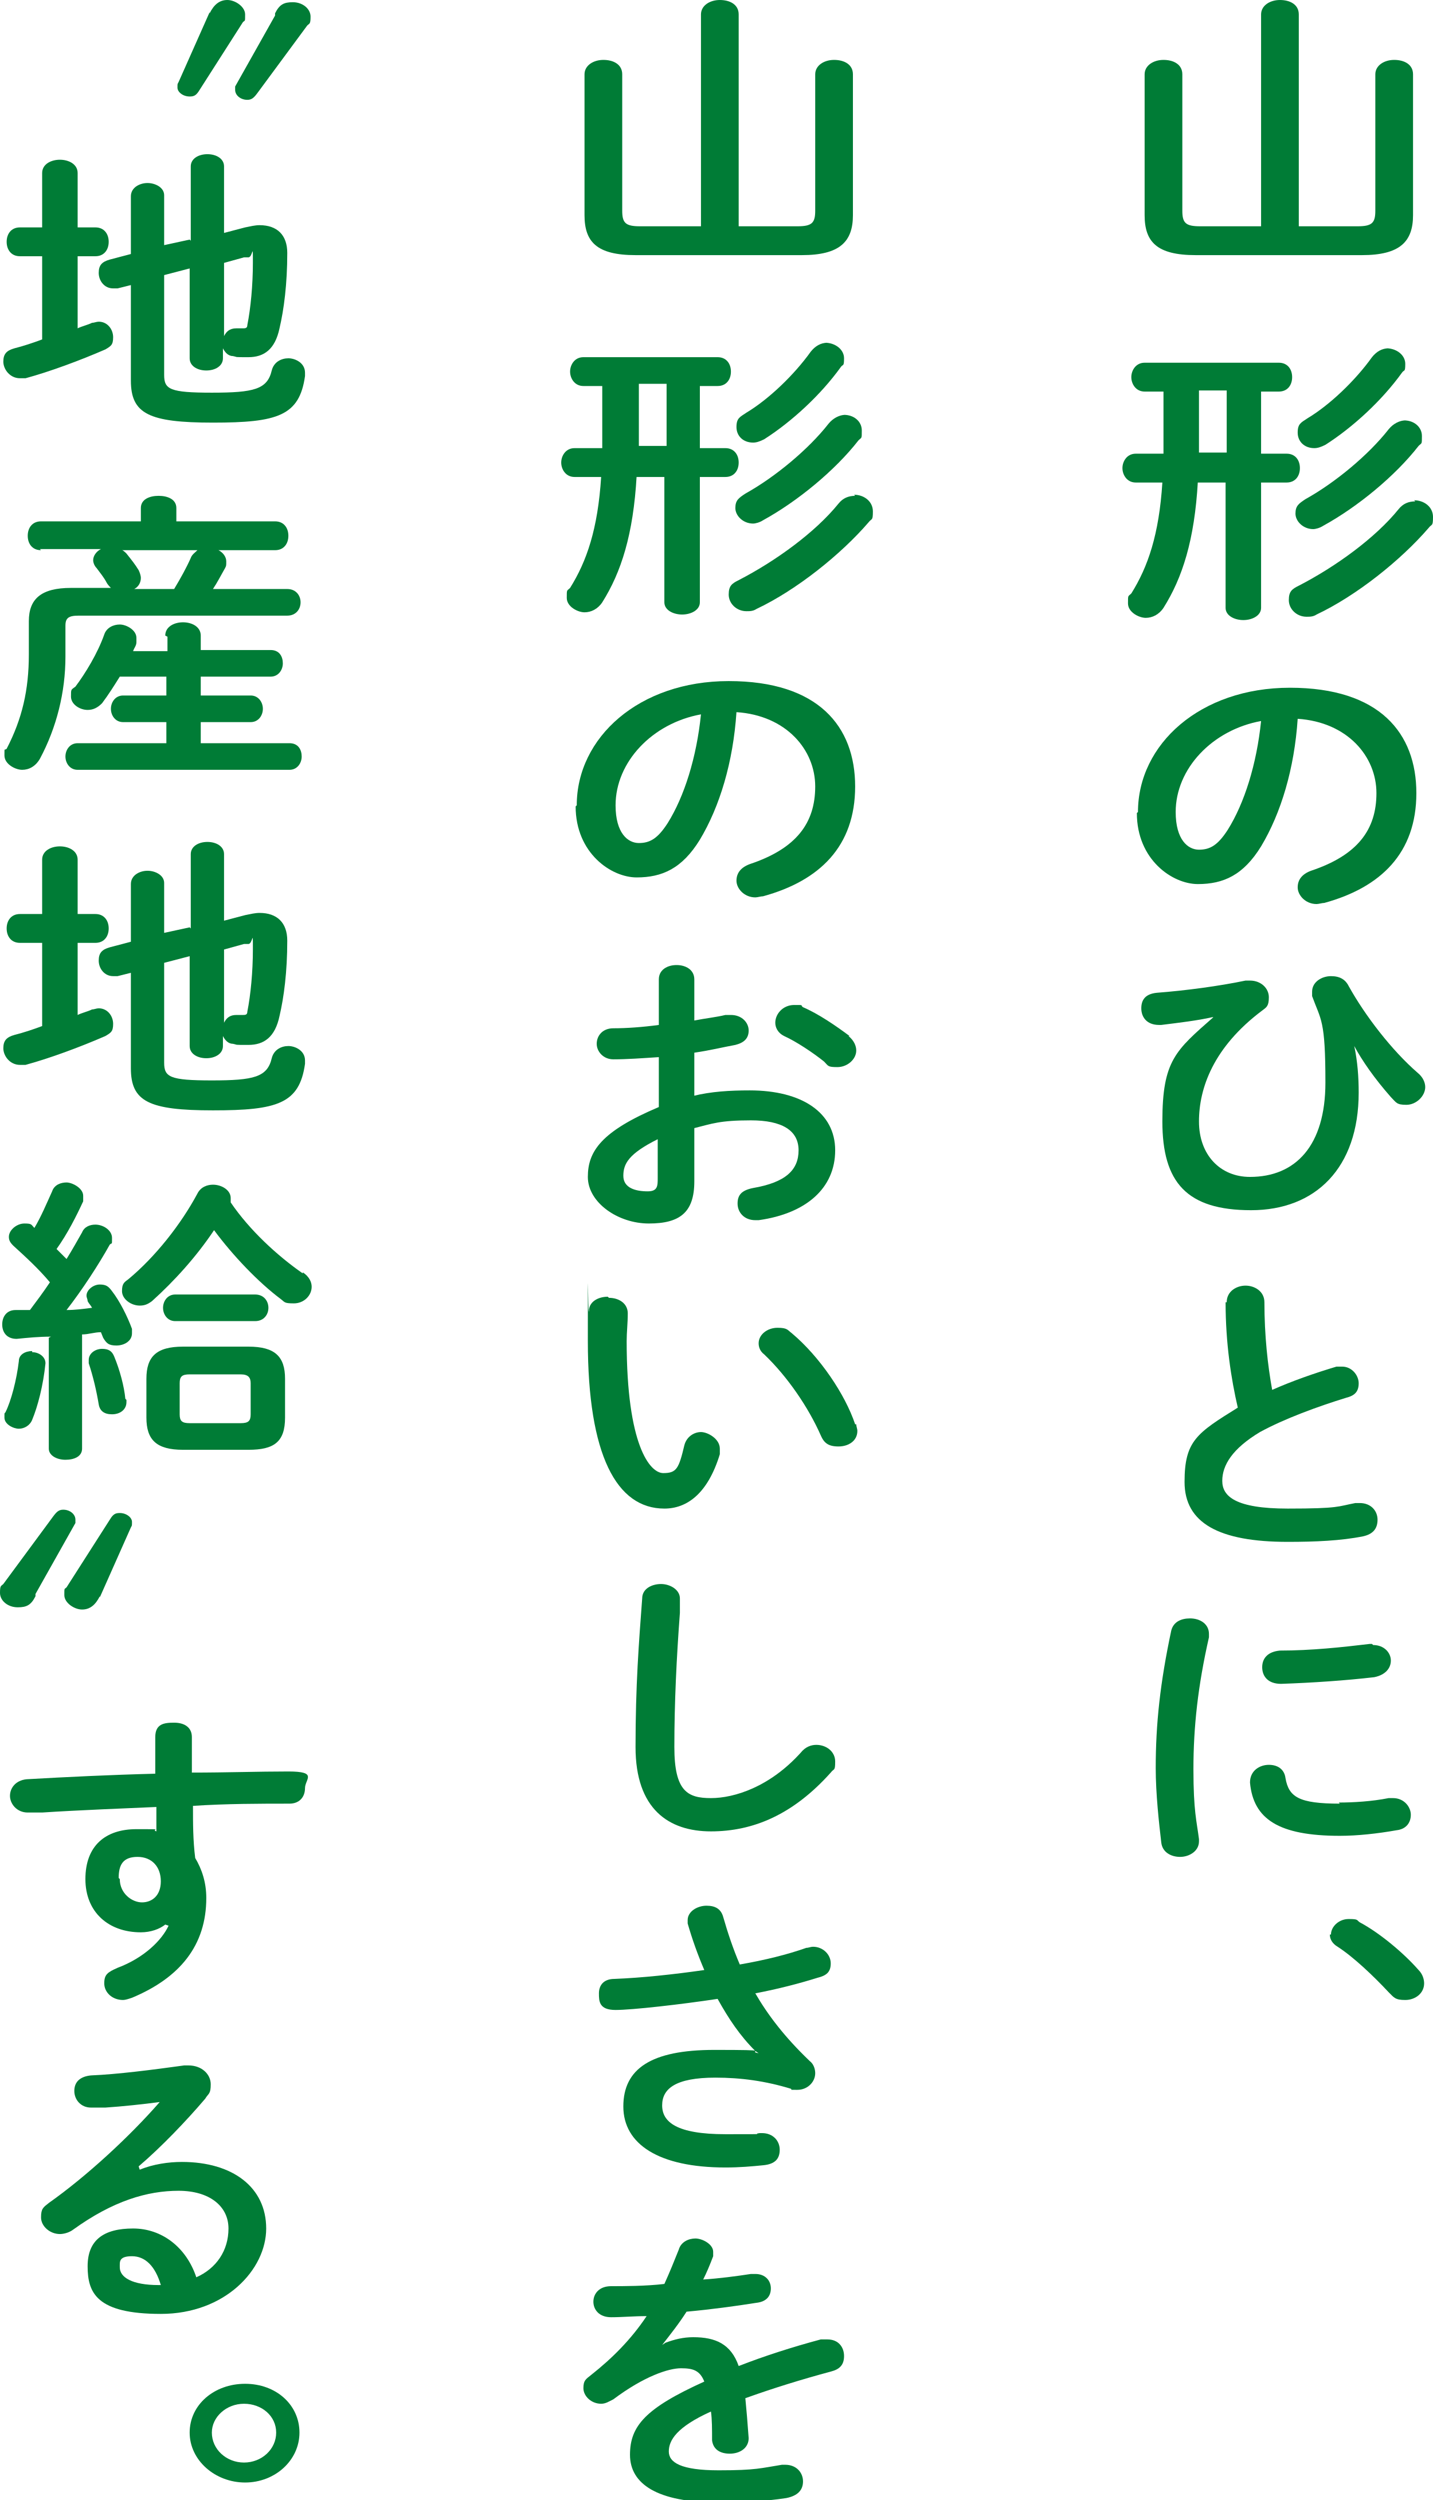 <?xml version="1.0" encoding="UTF-8"?>
<svg xmlns="http://www.w3.org/2000/svg" version="1.1" viewBox="0 0 129.2 225.4">
  <defs>
    <style>
      .cls-1 {
        fill: #007c36;
      }
    </style>
  </defs>
  <!-- Generator: Adobe Illustrator 28.7.1, SVG Export Plug-In . SVG Version: 1.2.0 Build 142)  -->
  <g>
    <g id="_レイヤー_1" data-name="レイヤー_1">
      <g id="_レイヤー_1-2" data-name="_レイヤー_1">
        <g>
          <g>
            <path class="cls-1" d="M122.4,20.4c1.3,0,1.6-.3,1.6-1.4V6.7c0-.8.8-1.3,1.7-1.3s1.7.4,1.7,1.3v12.7c0,2.4-1.2,3.6-4.6,3.6h-15c-3.5,0-4.6-1.2-4.6-3.6V6.7c0-.8.8-1.3,1.7-1.3s1.7.4,1.7,1.3v12.3c0,1.1.3,1.4,1.6,1.4h5.5V1.3c0-.8.8-1.3,1.7-1.3s1.7.4,1.7,1.3v19.1h5.6Z"/>
            <path class="cls-1" d="M108,43.4c-.3,5.3-1.4,8.7-3.1,11.4-.4.6-1,.9-1.6.9s-1.6-.5-1.6-1.3,0-.6.3-.9c1.5-2.4,2.5-5.3,2.8-10h-2.4c-.8,0-1.2-.7-1.2-1.3s.4-1.3,1.2-1.3h2.5v-5.6h-1.7c-.8,0-1.2-.7-1.2-1.3s.4-1.3,1.2-1.3h12.1c.8,0,1.2.6,1.2,1.3s-.4,1.3-1.2,1.3h-1.6v5.6h2.3c.8,0,1.2.6,1.2,1.3s-.4,1.3-1.2,1.3h-2.3v11.3c0,.7-.8,1.1-1.6,1.1s-1.6-.4-1.6-1.1v-11.3h-2.6ZM108.1,40.8h2.5v-5.6h-2.5v5.6ZM127.5,45.1c.9,0,1.7.6,1.7,1.5s-.1.6-.4,1c-2.5,2.9-6.5,6.1-10.1,7.8-.3.2-.6.2-.9.2-.9,0-1.6-.7-1.6-1.5s.3-1,.9-1.3c3.3-1.7,6.9-4.3,9-6.9.4-.5.9-.7,1.5-.7ZM126.6,37.9c.9,0,1.6.6,1.6,1.4s0,.6-.3.9c-2.1,2.7-5.5,5.5-8.6,7.2-.3.2-.7.3-.9.3-.9,0-1.6-.7-1.6-1.4s.3-.9.9-1.3c2.7-1.5,5.7-4,7.5-6.3.4-.5,1-.8,1.5-.8h0ZM125,31.4c.9,0,1.7.6,1.7,1.4s-.1.5-.3.8c-1.8,2.5-4.4,4.9-6.9,6.5-.4.2-.7.3-1,.3-.9,0-1.5-.6-1.5-1.4s.3-.9.9-1.3c2-1.2,4.3-3.4,5.8-5.5.4-.5.9-.8,1.5-.8Z"/>
            <path class="cls-1" d="M102.6,73.2c0-6.1,5.6-11.2,13.7-11.2s11.4,4.1,11.4,9.5-3.2,8.5-8.3,9.9c-.2,0-.5.1-.7.1-1,0-1.7-.8-1.7-1.5s.4-1.2,1.2-1.5c4.2-1.4,5.9-3.7,5.9-7s-2.6-6.4-7.1-6.7c-.3,4.5-1.5,8.5-3.3,11.5-1.6,2.6-3.4,3.4-5.7,3.4s-5.5-2.2-5.5-6.4h0ZM106,73.2c0,2.5,1.1,3.4,2.1,3.4s1.7-.4,2.6-1.8c1.5-2.4,2.6-5.9,3-9.8-4.4.8-7.7,4.3-7.7,8.2Z"/>
            <path class="cls-1" d="M109.3,91.7c-1.3.3-3,.5-4.6.7h-.2c-1.1,0-1.6-.7-1.6-1.5s.4-1.3,1.4-1.4c2.6-.2,5.6-.6,8-1.1.1,0,.3,0,.4,0,1,0,1.7.7,1.7,1.5s-.2.9-.6,1.2c-4.4,3.3-5.7,7-5.7,10s1.9,5,4.6,5c4.1,0,6.8-2.8,6.8-8.5s-.4-5.6-1.2-7.8c0-.1,0-.3,0-.4,0-.9.9-1.4,1.7-1.4s1.3.3,1.6.9c1.5,2.7,3.9,5.8,6.2,7.8.5.4.7.9.7,1.3,0,.8-.8,1.6-1.7,1.6s-.9-.2-1.4-.7c-1.5-1.7-2.6-3.3-3.3-4.6h0c.3,1.4.4,2.8.4,4.2,0,6.8-3.9,10.6-9.7,10.6s-8-2.5-8-8,1.2-6.4,4.6-9.4h0q0,0,0,0Z"/>
            <path class="cls-1" d="M110.6,117.4c0-1,.9-1.5,1.7-1.5s1.7.5,1.7,1.5c0,3,.3,5.7.7,7.9,1.8-.8,3.8-1.5,5.8-2.1.2,0,.4,0,.5,0,.9,0,1.5.8,1.5,1.5s-.3,1.1-1.1,1.3c-2.6.8-5.6,1.9-7.8,3.1-2.5,1.5-3.4,3-3.4,4.4s1.2,2.5,5.9,2.5,4.5-.2,6.1-.5c.1,0,.3,0,.4,0,1,0,1.6.7,1.6,1.5s-.4,1.3-1.3,1.5c-2,.4-4.3.5-6.8.5-6.2,0-9.3-1.7-9.3-5.4s1.1-4.4,4.8-6.7c-.6-2.6-1.1-5.8-1.1-9.5h0Z"/>
            <path class="cls-1" d="M107.3,145.9c.9,0,1.7.5,1.7,1.4s0,.2,0,.3c-1,4.4-1.4,8.1-1.4,11.9s.3,4.7.5,6.3c0,0,0,.2,0,.2,0,.9-.9,1.4-1.7,1.4s-1.6-.4-1.7-1.3c-.2-1.7-.5-4.4-.5-6.7,0-4,.4-7.7,1.4-12.4.2-.8.9-1.1,1.7-1.1h0ZM120.7,162.5c1.3,0,3-.1,4.5-.4.1,0,.2,0,.4,0,1,0,1.6.8,1.6,1.5s-.4,1.3-1.3,1.4c-1.7.3-3.5.5-5.1.5-5.5,0-7.8-1.5-8.1-4.8h0c0-1.1.9-1.6,1.7-1.6s1.4.4,1.5,1.2c.3,1.7,1.2,2.3,4.9,2.3h0ZM123.8,148.3c1,0,1.6.7,1.6,1.4s-.5,1.3-1.5,1.5c-2.6.3-5.5.5-8.4.6-1.2,0-1.7-.7-1.7-1.5s.5-1.4,1.6-1.5c2.8,0,5.6-.3,8.1-.6h.2Z"/>
            <path class="cls-1" d="M120,174.4c0-.7.7-1.4,1.6-1.4s.7.1,1,.3c1.7.9,3.9,2.7,5.3,4.3.4.4.5.9.5,1.2,0,.9-.8,1.5-1.7,1.5s-1-.2-1.5-.7c-1.4-1.5-3.2-3.2-4.6-4.1-.5-.3-.7-.7-.7-1.1h0Z"/>
          </g>
          <g>
            <path class="cls-1" d="M71.9,20.4c1.3,0,1.6-.3,1.6-1.4V6.7c0-.8.8-1.3,1.7-1.3s1.7.4,1.7,1.3v12.7c0,2.4-1.2,3.6-4.6,3.6h-15c-3.5,0-4.6-1.2-4.6-3.6V6.7c0-.8.8-1.3,1.7-1.3s1.7.4,1.7,1.3v12.3c0,1.1.3,1.4,1.6,1.4h5.5V1.3c0-.8.8-1.3,1.7-1.3s1.7.4,1.7,1.3v19.1s5.6,0,5.6,0Z"/>
            <path class="cls-1" d="M57.4,42.9c-.3,5.3-1.4,8.7-3.1,11.4-.4.6-1,.9-1.6.9s-1.6-.5-1.6-1.3,0-.6.3-.9c1.5-2.4,2.5-5.3,2.8-10h-2.4c-.8,0-1.2-.7-1.2-1.3s.4-1.3,1.2-1.3h2.5v-5.6h-1.7c-.8,0-1.2-.7-1.2-1.3s.4-1.3,1.2-1.3h12.1c.8,0,1.2.6,1.2,1.3s-.4,1.3-1.2,1.3h-1.6v5.6h2.3c.8,0,1.2.6,1.2,1.3s-.4,1.3-1.2,1.3h-2.3v11.3c0,.7-.8,1.1-1.6,1.1s-1.6-.4-1.6-1.1v-11.3h-2.6,0ZM57.6,40.2h2.5v-5.6h-2.5v5.6ZM77,44.6c.9,0,1.7.6,1.7,1.5s-.1.6-.4,1c-2.5,2.9-6.5,6.1-10.1,7.8-.3.2-.6.2-.9.2-.9,0-1.6-.7-1.6-1.5s.3-1,.9-1.3c3.3-1.7,6.9-4.3,9-6.9.4-.5.9-.7,1.5-.7ZM76.1,37.4c.9,0,1.6.6,1.6,1.4s0,.6-.3.9c-2.1,2.7-5.5,5.5-8.6,7.2-.3.2-.7.3-.9.3-.9,0-1.6-.7-1.6-1.4s.3-.9.9-1.3c2.7-1.5,5.7-4,7.5-6.3.4-.5,1-.8,1.5-.8ZM74.4,30.9c.9,0,1.7.6,1.7,1.4s-.1.5-.3.8c-1.8,2.5-4.4,4.9-6.9,6.5-.4.2-.7.3-1,.3-.9,0-1.5-.6-1.5-1.4s.3-.9.9-1.3c2-1.2,4.3-3.4,5.8-5.5.4-.5.9-.8,1.5-.8Z"/>
            <path class="cls-1" d="M52,72.6c0-6.1,5.6-11.2,13.7-11.2s11.4,4.1,11.4,9.5-3.2,8.5-8.3,9.9c-.2,0-.5.1-.7.1-1,0-1.7-.8-1.7-1.5s.4-1.2,1.2-1.5c4.2-1.4,5.9-3.7,5.9-7s-2.6-6.4-7.1-6.7c-.3,4.5-1.5,8.5-3.3,11.5-1.6,2.6-3.4,3.4-5.7,3.4s-5.5-2.2-5.5-6.4ZM55.5,72.6c0,2.5,1.1,3.4,2.1,3.4s1.7-.4,2.6-1.8c1.5-2.4,2.6-5.9,3-9.8-4.4.8-7.7,4.3-7.7,8.2Z"/>
            <path class="cls-1" d="M62.5,98.8c1.6-.4,3.3-.5,5.1-.5,4.7,0,7.7,2,7.7,5.4s-2.6,5.7-6.9,6.3c-.1,0-.2,0-.3,0-1,0-1.6-.7-1.6-1.5s.4-1.2,1.4-1.4c2.9-.5,4.1-1.6,4.1-3.4s-1.5-2.7-4.3-2.7-3.5.3-5.1.7v4.8c0,2.8-1.3,3.8-4.1,3.8s-5.5-1.9-5.5-4.2,1.2-4.1,6.4-6.3v-4.5c-1.5.1-2.9.2-4.1.2-.9,0-1.5-.7-1.5-1.4s.5-1.4,1.5-1.4c1.2,0,2.6-.1,4.1-.3v-4.1c0-.9.8-1.3,1.6-1.3s1.6.4,1.6,1.3v3.7c1-.2,2-.3,2.8-.5.2,0,.4,0,.5,0,1,0,1.6.7,1.6,1.4s-.4,1.1-1.2,1.3c-1.1.2-2.3.5-3.7.7,0,0,0,4,0,4ZM59.3,102.7c-2.6,1.3-3.1,2.2-3.1,3.3s1.1,1.4,2.2,1.4c.9,0,.9-.5.9-1.2v-3.5ZM76.5,93.4c.5.4.7.9.7,1.3,0,.8-.8,1.5-1.7,1.5s-.8-.1-1.2-.5c-1-.8-2.5-1.8-3.6-2.3-.6-.3-.8-.8-.8-1.2,0-.8.7-1.6,1.7-1.6s.5,0,.8.2c1.4.6,3,1.7,4.2,2.6Z"/>
            <path class="cls-1" d="M54.9,117c.9,0,1.7.5,1.7,1.4s-.1,1.7-.1,2.5c0,9.4,2.1,11.9,3.3,11.9s1.4-.4,1.9-2.5c.2-.8.9-1.2,1.5-1.2s1.7.6,1.7,1.5,0,.3,0,.5c-1.1,3.6-3,4.9-5,4.9-4.3,0-6.9-4.8-6.9-15.1s0-2,.1-2.7c0-.9.9-1.3,1.7-1.3h0ZM77.2,128.4c0,.2.1.4.1.6,0,.9-.8,1.4-1.7,1.4s-1.3-.3-1.6-1c-1.1-2.5-3-5.3-5.1-7.3-.4-.3-.5-.7-.5-1,0-.8.8-1.4,1.7-1.4s.9.2,1.3.5c2.5,2.1,4.8,5.5,5.7,8.2Z"/>
            <path class="cls-1" d="M57.9,144.1c0-.9.9-1.3,1.7-1.3s1.7.5,1.7,1.3,0,1,0,1.3c-.3,4-.5,8.1-.5,12.1s1.2,4.6,3.3,4.6,5.3-1,8.1-4.1c.4-.5.9-.7,1.4-.7.9,0,1.7.6,1.7,1.5s-.1.6-.4,1c-3.4,3.8-7,5.3-10.8,5.3s-6.8-2-6.8-7.6.3-9.4.6-13.4h0Z"/>
            <path class="cls-1" d="M68.1,184.9c-1.4-1.4-2.4-2.9-3.4-4.7-3.3.5-7.7,1-9.2,1s-1.5-.8-1.5-1.5.4-1.3,1.4-1.3c2.5-.1,5.3-.4,8.1-.8-.6-1.4-1.1-2.8-1.5-4.2,0-.1,0-.2,0-.3,0-.8.9-1.3,1.7-1.3s1.3.3,1.5,1c.4,1.4.9,2.9,1.5,4.3,2.3-.4,4.3-.9,6-1.5.2,0,.4-.1.6-.1.9,0,1.6.7,1.6,1.5s-.4,1.1-1.2,1.3c-1.6.5-3.5,1-5.6,1.4,1.1,1.9,2.6,3.9,4.9,6.1.4.3.5.8.5,1.1,0,.8-.7,1.5-1.6,1.5s-.4,0-.6-.1c-2.3-.7-4.5-1-6.8-1-3.6,0-4.8,1-4.8,2.5s1.3,2.6,5.7,2.6,2.2,0,3.1-.1h.2c1,0,1.6.7,1.6,1.5s-.4,1.3-1.5,1.4c-1,.1-2.1.2-3.4.2-6,0-9.2-2.1-9.2-5.5s2.5-5.1,8.2-5.1,2.8.1,4,.3h0q0,0,0,0Z"/>
            <path class="cls-1" d="M60,211.2c.8-.3,1.6-.5,2.5-.5,2,0,3.4.6,4.1,2.6,2.3-.9,4.8-1.7,7.4-2.4.2,0,.4,0,.6,0,1,0,1.5.7,1.5,1.5s-.4,1.2-1.2,1.4c-2.6.7-5.2,1.5-7.7,2.4.1,1,.2,2.2.3,3.6,0,.9-.8,1.4-1.7,1.4s-1.5-.4-1.6-1.2c0-1,0-1.9-.1-2.6-3.1,1.4-3.8,2.6-3.8,3.6s1.1,1.7,4.5,1.7,3.8-.2,5.7-.5c.1,0,.2,0,.3,0,1,0,1.6.7,1.6,1.5s-.5,1.3-1.5,1.5c-1.9.3-4.1.4-6.1.4-5.6,0-8-1.7-8-4.3s1.4-4.2,6.7-6.6c-.4-1-1-1.2-2.1-1.2s-3.3.7-6.1,2.8c-.4.2-.7.4-1.1.4-.9,0-1.6-.7-1.6-1.4s.2-.8.7-1.2c1.9-1.5,3.6-3.2,5-5.3-1.2,0-2.2.1-3.2.1-1.1,0-1.6-.7-1.6-1.4s.5-1.4,1.6-1.4,3.1,0,4.8-.2c.5-1.1.9-2.1,1.3-3.1.2-.7.9-1,1.5-1s1.6.5,1.6,1.2,0,.3,0,.4c-.3.8-.6,1.5-.9,2.1,1.5-.1,3-.3,4.3-.5.1,0,.2,0,.4,0,.9,0,1.4.6,1.4,1.3s-.4,1.2-1.3,1.3c-1.9.3-4.1.6-6.3.8-.7,1.1-1.5,2.1-2.2,3h0q0,0,0,0Z"/>
          </g>
          <g>
            <path class="cls-1" d="M18.9,1.2c.4-.8.9-1.2,1.6-1.2s1.6.6,1.6,1.3,0,.5-.2.7l-3.9,6.1c-.3.5-.5.6-.9.6-.6,0-1.1-.4-1.1-.8s0-.3.1-.5c0,0,2.8-6.3,2.8-6.3ZM24.8,1.2c.4-.8.8-1,1.6-1,.9,0,1.6.6,1.6,1.3s-.1.6-.3.8l-4.5,6.1c-.3.4-.5.6-.9.6-.6,0-1.1-.4-1.1-.9s0-.2,0-.3c0,0,3.6-6.4,3.6-6.4Z"/>
            <path class="cls-1" d="M3.8,23.1h-2c-.8,0-1.2-.6-1.2-1.3s.4-1.3,1.2-1.3h2v-4.9c0-.8.8-1.2,1.6-1.2s1.6.4,1.6,1.2v4.9h1.6c.8,0,1.2.6,1.2,1.3s-.4,1.3-1.2,1.3h-1.6v6.5c.4-.2.9-.3,1.3-.5.2,0,.4-.1.6-.1.8,0,1.3.7,1.3,1.4s-.2.8-.7,1.1c-2.3,1-5,2-7.2,2.6-.2,0-.3,0-.5,0-.9,0-1.5-.8-1.5-1.5s.3-1,1-1.2c.8-.2,1.7-.5,2.5-.8,0,0,0-7.6,0-7.6ZM17.2,21.7v-6.7c0-.7.7-1.1,1.5-1.1s1.5.4,1.5,1.1v6l1.9-.5c.5-.1.9-.2,1.3-.2,1.6,0,2.5.9,2.5,2.5,0,2.8-.3,5.1-.7,6.8-.4,1.9-1.4,2.6-2.8,2.6s-.9,0-1.4-.1c-.4,0-.7-.3-.9-.7v.9c0,.7-.7,1.1-1.5,1.1s-1.5-.4-1.5-1.1v-8.1l-2.3.6v9c0,1.3.5,1.6,4.3,1.6s5-.3,5.4-2c.2-.8.9-1.1,1.5-1.1s1.5.4,1.5,1.3,0,.2,0,.3c-.5,3.6-2.5,4.2-8.3,4.2s-7.4-.8-7.4-3.8v-8.6l-1.2.3c-.1,0-.2,0-.4,0-.8,0-1.3-.7-1.3-1.4s.3-1,1-1.2l1.9-.5v-5.2c0-.8.8-1.2,1.5-1.2s1.5.4,1.5,1.1v4.5s2.3-.5,2.3-.5ZM20.2,30.3c.2-.4.5-.7,1.1-.7h.2c.1,0,.3,0,.4,0,.2,0,.4,0,.4-.3.3-1.5.5-3.6.5-5.6s0-.5-.4-.5-.2,0-.4,0l-1.8.5s0,6.6,0,6.6Z"/>
            <path class="cls-1" d="M3.7,49.6c-.8,0-1.2-.6-1.2-1.3s.4-1.3,1.2-1.3h9v-1.2c0-.8.8-1.1,1.6-1.1s1.6.3,1.6,1.1v1.2h8.9c.8,0,1.2.6,1.2,1.3s-.4,1.3-1.2,1.3h-5.1c.4.2.7.6.7,1s0,.4-.1.6c-.4.7-.7,1.3-1.1,1.9h6.7c.8,0,1.2.6,1.2,1.2s-.4,1.2-1.2,1.2H7.1c-.9,0-1.2.2-1.2.9v2.8c0,3.2-.8,6.4-2.3,9.2-.4.7-1,1-1.6,1s-1.6-.5-1.6-1.3,0-.4.2-.6c1.4-2.7,2-5.3,2-8.5v-3c0-2,1.1-3,3.8-3h3.6c-.1-.1-.3-.3-.4-.5-.2-.4-.6-.9-.9-1.3-.2-.2-.3-.5-.3-.7,0-.4.3-.8.7-1,0,0-5.5,0-5.5,0ZM14.9,57.3c0-.8.8-1.2,1.6-1.2s1.6.4,1.6,1.2v1.3h6.3c.8,0,1.1.6,1.1,1.2s-.4,1.2-1.1,1.2h-6.3v1.7h4.5c.7,0,1.1.6,1.1,1.2s-.4,1.2-1.1,1.2h-4.5v1.9h8c.8,0,1.1.6,1.1,1.2s-.4,1.2-1.1,1.2H7c-.7,0-1.1-.6-1.1-1.2s.4-1.2,1.1-1.2h8v-1.9h-3.9c-.7,0-1.1-.6-1.1-1.2s.4-1.2,1.1-1.2h3.9v-1.7h-4.2c-.5.8-1,1.6-1.6,2.4-.4.4-.8.6-1.3.6-.7,0-1.5-.5-1.5-1.2s0-.6.4-.9c.9-1.2,2-3,2.6-4.7.2-.6.8-.9,1.4-.9s1.5.5,1.5,1.2,0,.3,0,.4c0,.3-.2.5-.3.8h3.1v-1.3ZM11,49.6c.1,0,.3.2.4.3.4.5.8,1,1.1,1.5.1.2.2.5.2.7,0,.4-.2.8-.6,1h3.6c.6-1,1.1-1.9,1.5-2.8.1-.3.4-.5.6-.7,0,0-6.9,0-6.9,0Z"/>
            <path class="cls-1" d="M3.8,85h-2c-.8,0-1.2-.6-1.2-1.3s.4-1.3,1.2-1.3h2v-4.9c0-.8.8-1.2,1.6-1.2s1.6.4,1.6,1.2v4.9h1.6c.8,0,1.2.6,1.2,1.3s-.4,1.3-1.2,1.3h-1.6v6.5c.4-.2.9-.3,1.3-.5.2,0,.4-.1.6-.1.8,0,1.3.7,1.3,1.4s-.2.8-.7,1.1c-2.3,1-5,2-7.2,2.6-.2,0-.3,0-.5,0-.9,0-1.5-.8-1.5-1.5s.3-1,1-1.2c.8-.2,1.7-.5,2.5-.8,0,0,0-7.6,0-7.6ZM17.2,83.7v-6.7c0-.7.7-1.1,1.5-1.1s1.5.4,1.5,1.1v6l1.9-.5c.5-.1.9-.2,1.3-.2,1.6,0,2.5.9,2.5,2.5,0,2.8-.3,5.1-.7,6.8-.4,1.9-1.4,2.6-2.8,2.6s-.9,0-1.4-.1c-.4,0-.7-.3-.9-.7v.9c0,.7-.7,1.1-1.5,1.1s-1.5-.4-1.5-1.1v-8.1l-2.3.6v9c0,1.3.5,1.6,4.3,1.6s5-.3,5.4-2c.2-.8.9-1.1,1.5-1.1s1.5.4,1.5,1.3,0,.2,0,.3c-.5,3.6-2.5,4.2-8.3,4.2s-7.4-.8-7.4-3.8v-8.6l-1.2.3c-.1,0-.2,0-.4,0-.8,0-1.3-.7-1.3-1.4s.3-1,1-1.2l1.9-.5v-5.2c0-.8.8-1.2,1.5-1.2s1.5.4,1.5,1.1v4.5s2.3-.5,2.3-.5ZM20.2,92.2c.2-.4.5-.7,1.1-.7h.2c.1,0,.3,0,.4,0,.2,0,.4,0,.4-.3.3-1.5.5-3.6.5-5.6s0-.5-.4-.5-.2,0-.4,0l-1.8.5s0,6.6,0,6.6Z"/>
            <path class="cls-1" d="M4.6,120.5c-1.1,0-2.1.1-3.1.2-.9,0-1.3-.6-1.3-1.3s.4-1.3,1.2-1.3.9,0,1.3,0c.6-.8,1.2-1.6,1.8-2.5-1-1.2-2.2-2.3-3.3-3.3-.3-.3-.4-.5-.4-.8,0-.6.7-1.2,1.4-1.2s.6.1.9.4c.6-1,1.1-2.2,1.6-3.3.2-.6.8-.8,1.3-.8s1.5.5,1.5,1.2,0,.3,0,.5c-.6,1.3-1.4,2.9-2.4,4.3.3.3.6.6.9.9.5-.8,1-1.7,1.4-2.4.2-.5.7-.7,1.2-.7.7,0,1.5.5,1.5,1.2s0,.4-.2.6c-1,1.8-2.5,4.1-3.9,5.9.8,0,1.5-.1,2.3-.2-.1-.2-.3-.4-.4-.6,0-.2-.1-.3-.1-.5,0-.5.6-1,1.2-1s.8.2,1.1.6c.7.9,1.4,2.3,1.8,3.4,0,.2,0,.3,0,.4,0,.7-.7,1.1-1.4,1.1s-.9-.2-1.2-.7l-.2-.5c-.6,0-1.1.2-1.7.2v10.3c0,.7-.7,1-1.5,1s-1.5-.4-1.5-1v-10ZM2.9,121.9c.6,0,1.2.4,1.2,1h0c-.2,2-.7,3.9-1.2,5.1-.2.5-.7.8-1.2.8s-1.3-.4-1.3-1,0-.3.1-.5c.5-1,1-2.9,1.2-4.6,0-.6.6-.9,1.2-.9ZM11.4,126.2c0,0,0,.1,0,.2,0,.7-.6,1.1-1.3,1.1s-1.1-.3-1.2-.9c-.2-1.2-.5-2.5-.9-3.7,0-.1,0-.2,0-.3,0-.6.6-1,1.2-1s.9.2,1.1.7c.5,1.2.9,2.7,1,3.8ZM27.3,114.7c.6.4.8.9.8,1.3,0,.8-.7,1.5-1.6,1.5s-.8-.1-1.2-.4c-2-1.5-4.3-3.9-6-6.2-1.6,2.4-3.6,4.6-5.6,6.4-.4.3-.7.4-1.1.4-.8,0-1.6-.6-1.6-1.3s.2-.8.6-1.1c2.4-2,4.7-4.9,6.2-7.7.3-.6.9-.8,1.4-.8.8,0,1.6.5,1.6,1.2s0,.2,0,.4c1.7,2.5,4.2,4.8,6.5,6.4ZM16.5,130.7c-2.4,0-3.3-.9-3.3-2.9v-3.5c0-2,.9-2.9,3.3-2.9h5.9c2.4,0,3.3.9,3.3,2.9v3.5c0,2.2-1,2.9-3.3,2.9h-5.9ZM15.8,119.1c-.7,0-1.1-.6-1.1-1.2s.4-1.2,1.1-1.2h7.2c.8,0,1.2.6,1.2,1.2s-.4,1.2-1.2,1.2h-7.2ZM21.7,128.3c.7,0,.9-.2.9-.8v-2.8c0-.5-.2-.8-.9-.8h-4.6c-.7,0-.9.2-.9.8v2.8c0,.6.2.8.9.8h4.6Z"/>
            <path class="cls-1" d="M3.2,143.9c-.4.8-.8,1-1.6,1-.9,0-1.6-.6-1.6-1.3s.1-.6.3-.8l4.5-6.1c.3-.4.5-.6.9-.6.6,0,1.1.4,1.1.9s0,.2,0,.3l-3.6,6.4h0ZM9,143.9c-.4.8-.9,1.2-1.6,1.2s-1.6-.6-1.6-1.3,0-.5.2-.7l3.9-6.1c.3-.5.5-.6.9-.6.6,0,1.1.4,1.1.8s0,.3-.1.5l-2.8,6.3h0Z"/>
            <path class="cls-1" d="M14.9,173.5c-.5.4-1.3.7-2.2.7-2.9,0-5-1.8-5-4.8s1.8-4.5,4.6-4.5,1.2,0,1.8.2v-2.2c-2.3.1-7.3.3-10.3.5-.3,0-1,0-1.3,0-1,0-1.6-.8-1.6-1.5s.5-1.4,1.5-1.5c3.5-.2,7.6-.4,11.6-.5,0-1,0-2.1,0-3.3s.8-1.3,1.7-1.3,1.6.4,1.6,1.3v3.2c3.1,0,6-.1,8.7-.1s1.5.7,1.5,1.5-.5,1.4-1.4,1.4c-2.6,0-5.7,0-8.7.2,0,1.6,0,3.1.2,4.7.6,1,1,2.2,1,3.6,0,4.3-2.4,7.2-6.7,9-.3.1-.6.2-.8.2-1,0-1.7-.7-1.7-1.5s.3-1,1.2-1.4c2.4-.9,4-2.5,4.6-3.8h0s0,0,0,0ZM10.8,169.4c0,1.3,1.1,2.1,2,2.1s1.7-.6,1.7-1.9-.8-2.2-2.1-2.2-1.7.7-1.7,1.9Z"/>
            <path class="cls-1" d="M12.6,195.6c1.2-.5,2.6-.7,3.8-.7,4.6,0,7.6,2.3,7.6,6s-3.7,7.7-9.5,7.7-6.6-1.9-6.6-4.3,1.5-3.4,4.1-3.4,4.8,1.7,5.7,4.4c1.8-.8,2.9-2.4,2.9-4.4s-1.7-3.4-4.5-3.4-5.9.9-9.5,3.5c-.4.3-.9.4-1.2.4-.9,0-1.7-.7-1.7-1.5s.2-.9.7-1.3c3.4-2.4,7.3-6,10-9.1-1.5.2-3.4.4-4.9.5-.1,0-.9,0-1.3,0-.9,0-1.5-.7-1.5-1.5s.5-1.3,1.5-1.4c2.4-.1,5.5-.5,8.4-.9.1,0,.3,0,.4,0,1.2,0,2,.8,2,1.7s-.2.8-.5,1.3c-1.7,2-4,4.4-6,6.1h0ZM14.5,206c-.5-1.7-1.4-2.6-2.6-2.6s-1.1.5-1.1,1c0,.9,1.1,1.6,3.5,1.6h.2Z"/>
            <path class="cls-1" d="M27,219.3c0,2.5-2.2,4.5-4.9,4.5s-5-2-5-4.5,2.2-4.4,5-4.4,4.9,1.9,4.9,4.4ZM19.1,219.3c0,1.5,1.3,2.7,2.9,2.7s2.9-1.2,2.9-2.7-1.3-2.6-2.9-2.6-2.9,1.2-2.9,2.6Z"/>
          </g>
        </g>
      </g>
    </g>
  </g>
</svg>